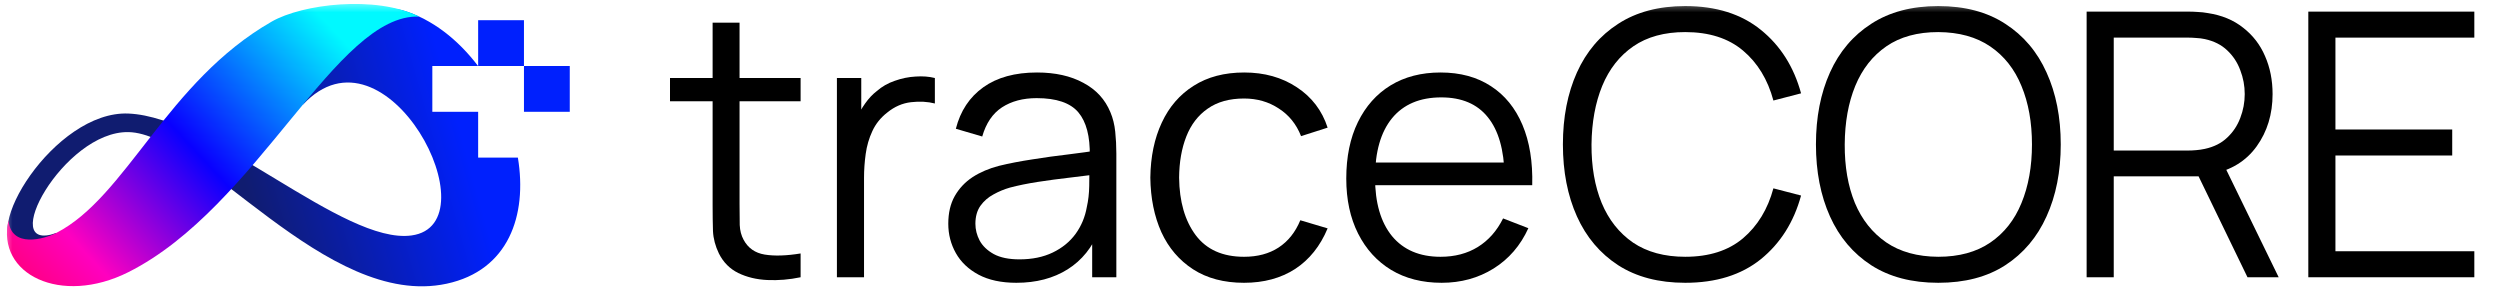 <svg width="301" height="35" viewBox="0 0 301 35" fill="none" xmlns="http://www.w3.org/2000/svg">
<mask id="mask0_2615_3" style="mask-type:luminance" maskUnits="userSpaceOnUse" x="0" y="0" width="301" height="36">
<path d="M300.38 0.358H0.38V35.009H300.38V0.358Z" fill="white"/>
</mask>
<g mask="url(#mask0_2615_3)">
<path d="M96.393 33.381C95.046 33.663 93.713 33.774 92.395 33.715C91.092 33.655 89.922 33.374 88.886 32.87C87.864 32.367 87.087 31.582 86.554 30.516C86.124 29.628 85.887 28.732 85.843 27.828C85.814 26.91 85.799 25.866 85.799 24.697V2.73H89.042V24.564C89.042 25.57 89.049 26.414 89.064 27.096C89.093 27.762 89.249 28.354 89.53 28.872C90.063 29.864 90.907 30.457 92.062 30.649C93.232 30.842 94.676 30.797 96.393 30.516V33.381ZM80.668 12.192V9.393H96.393V12.192H80.668Z" fill="black"/>
<path d="M100.764 33.381V9.393H103.696V15.168L103.119 14.413C103.385 13.703 103.733 13.051 104.163 12.459C104.592 11.851 105.058 11.355 105.562 10.97C106.184 10.423 106.909 10.008 107.738 9.727C108.568 9.431 109.404 9.26 110.248 9.216C111.092 9.157 111.862 9.216 112.558 9.393V12.459C111.685 12.236 110.73 12.185 109.693 12.303C108.657 12.422 107.701 12.836 106.828 13.547C106.028 14.169 105.429 14.917 105.029 15.79C104.629 16.649 104.362 17.567 104.229 18.544C104.096 19.507 104.029 20.462 104.029 21.41V33.381H100.764Z" fill="black"/>
<path d="M122.369 34.048C120.563 34.048 119.045 33.723 117.816 33.071C116.602 32.419 115.691 31.553 115.084 30.473C114.477 29.392 114.173 28.214 114.173 26.941C114.173 25.638 114.432 24.527 114.951 23.609C115.484 22.676 116.202 21.914 117.105 21.322C118.023 20.729 119.082 20.278 120.281 19.967C121.496 19.671 122.835 19.411 124.302 19.189C125.782 18.952 127.226 18.752 128.633 18.59C130.054 18.412 131.298 18.241 132.364 18.079L131.209 18.789C131.253 16.42 130.795 14.665 129.832 13.525C128.869 12.385 127.196 11.815 124.812 11.815C123.169 11.815 121.777 12.185 120.637 12.926C119.511 13.666 118.719 14.836 118.26 16.435L115.084 15.502C115.632 13.355 116.735 11.689 118.393 10.505C120.052 9.32 122.206 8.728 124.857 8.728C127.048 8.728 128.906 9.142 130.432 9.972C131.972 10.786 133.06 11.971 133.697 13.525C133.993 14.221 134.185 14.999 134.274 15.858C134.363 16.716 134.408 17.59 134.408 18.479V33.382H131.498V27.363L132.342 27.718C131.528 29.777 130.261 31.346 128.544 32.427C126.826 33.508 124.768 34.048 122.369 34.048ZM122.747 31.227C124.272 31.227 125.604 30.954 126.745 30.406C127.885 29.858 128.803 29.11 129.499 28.163C130.195 27.2 130.646 26.119 130.854 24.92C131.031 24.15 131.128 23.306 131.143 22.388C131.157 21.455 131.165 20.759 131.165 20.3L132.409 20.944C131.298 21.092 130.091 21.24 128.788 21.388C127.5 21.536 126.226 21.706 124.968 21.899C123.724 22.091 122.599 22.321 121.592 22.587C120.911 22.78 120.252 23.054 119.615 23.409C118.978 23.75 118.452 24.209 118.038 24.786C117.638 25.364 117.438 26.082 117.438 26.941C117.438 27.637 117.608 28.311 117.949 28.962C118.305 29.613 118.867 30.154 119.637 30.584C120.422 31.013 121.459 31.227 122.747 31.227Z" fill="black"/>
<path d="M149.783 34.048C147.37 34.048 145.326 33.508 143.653 32.427C141.98 31.346 140.706 29.858 139.833 27.963C138.974 26.052 138.53 23.861 138.5 21.388C138.53 18.871 138.989 16.665 139.877 14.769C140.766 12.859 142.046 11.378 143.72 10.327C145.393 9.261 147.422 8.728 149.806 8.728C152.234 8.728 154.344 9.32 156.136 10.505C157.942 11.689 159.178 13.311 159.845 15.369L156.647 16.391C156.084 14.954 155.188 13.844 153.959 13.059C152.745 12.259 151.353 11.86 149.783 11.86C148.021 11.86 146.563 12.267 145.408 13.081C144.253 13.881 143.394 14.999 142.831 16.435C142.268 17.871 141.98 19.522 141.965 21.388C141.995 24.261 142.661 26.571 143.964 28.318C145.267 30.05 147.207 30.917 149.783 30.917C151.412 30.917 152.797 30.547 153.937 29.806C155.092 29.051 155.965 27.955 156.558 26.519L159.845 27.496C158.957 29.628 157.653 31.257 155.936 32.383C154.218 33.493 152.167 34.048 149.783 34.048Z" fill="black"/>
<path d="M173.575 34.048C171.235 34.048 169.206 33.53 167.489 32.494C165.786 31.457 164.461 29.998 163.513 28.118C162.565 26.238 162.091 24.031 162.091 21.499C162.091 18.878 162.558 16.613 163.491 14.703C164.424 12.792 165.734 11.319 167.422 10.283C169.125 9.246 171.131 8.728 173.441 8.728C175.81 8.728 177.832 9.276 179.505 10.371C181.178 11.452 182.444 13.007 183.303 15.036C184.162 17.064 184.554 19.485 184.48 22.299H181.148V21.144C181.089 18.034 180.416 15.687 179.127 14.103C177.854 12.518 175.988 11.726 173.53 11.726C170.954 11.726 168.977 12.563 167.6 14.236C166.237 15.909 165.556 18.293 165.556 21.388C165.556 24.409 166.237 26.756 167.6 28.429C168.977 30.087 170.924 30.917 173.441 30.917C175.159 30.917 176.654 30.524 177.928 29.739C179.216 28.94 180.23 27.792 180.971 26.297L184.014 27.474C183.066 29.562 181.667 31.183 179.816 32.338C177.98 33.478 175.899 34.048 173.575 34.048ZM164.401 22.299V19.567H182.725V22.299H164.401Z" fill="black"/>
<path d="M202.9 34.048C199.717 34.048 197.029 33.344 194.838 31.938C192.646 30.516 190.988 28.554 189.862 26.052C188.737 23.549 188.174 20.662 188.174 17.39C188.174 14.117 188.737 11.23 189.862 8.727C190.988 6.225 192.646 4.27 194.838 2.863C197.029 1.442 199.717 0.731 202.9 0.731C206.617 0.731 209.653 1.686 212.007 3.596C214.361 5.492 215.975 8.039 216.849 11.237L213.517 12.103C212.836 9.571 211.614 7.565 209.852 6.084C208.09 4.603 205.773 3.863 202.9 3.863C200.398 3.863 198.317 4.433 196.659 5.573C195 6.713 193.749 8.305 192.905 10.349C192.076 12.377 191.647 14.724 191.617 17.39C191.602 20.055 192.01 22.402 192.839 24.43C193.683 26.459 194.941 28.051 196.614 29.206C198.303 30.346 200.398 30.916 202.9 30.916C205.773 30.916 208.09 30.176 209.852 28.695C211.614 27.199 212.836 25.193 213.517 22.676L216.849 23.542C215.975 26.74 214.361 29.295 212.007 31.205C209.653 33.1 206.617 34.048 202.9 34.048Z" fill="black"/>
<path d="M233.366 34.048C230.182 34.048 227.495 33.344 225.303 31.938C223.112 30.516 221.453 28.554 220.328 26.052C219.203 23.549 218.64 20.662 218.64 17.39C218.64 14.117 219.203 11.23 220.328 8.727C221.453 6.225 223.112 4.27 225.303 2.863C227.495 1.442 230.182 0.731 233.366 0.731C236.565 0.731 239.252 1.442 241.429 2.863C243.62 4.27 245.279 6.225 246.404 8.727C247.544 11.23 248.114 14.117 248.114 17.39C248.114 20.662 247.544 23.549 246.404 26.052C245.279 28.554 243.62 30.516 241.429 31.938C239.252 33.344 236.565 34.048 233.366 34.048ZM233.366 30.916C235.868 30.916 237.956 30.346 239.63 29.206C241.303 28.066 242.554 26.481 243.383 24.453C244.227 22.409 244.649 20.055 244.649 17.39C244.649 14.724 244.227 12.377 243.383 10.349C242.554 8.32 241.303 6.736 239.63 5.595C237.956 4.455 235.868 3.878 233.366 3.863C230.864 3.863 228.783 4.433 227.125 5.573C225.466 6.713 224.215 8.305 223.371 10.349C222.542 12.377 222.12 14.724 222.105 17.39C222.09 20.055 222.497 22.402 223.327 24.43C224.171 26.444 225.429 28.029 227.102 29.184C228.776 30.324 230.864 30.901 233.366 30.916Z" fill="black"/>
<path d="M251.23 33.382V1.398H263.579C263.89 1.398 264.238 1.413 264.623 1.442C265.023 1.457 265.423 1.501 265.823 1.575C267.496 1.827 268.91 2.412 270.065 3.33C271.235 4.233 272.116 5.373 272.708 6.751C273.315 8.128 273.619 9.653 273.619 11.326C273.619 13.74 272.982 15.835 271.708 17.612C270.435 19.389 268.614 20.507 266.245 20.966L265.112 21.232H254.495V33.382H251.23ZM270.598 33.382L264.29 20.366L267.422 19.167L274.352 33.382H270.598ZM254.495 18.123H263.49C263.757 18.123 264.068 18.108 264.423 18.078C264.779 18.049 265.127 17.997 265.467 17.923C266.563 17.686 267.459 17.234 268.155 16.568C268.865 15.902 269.391 15.109 269.732 14.191C270.087 13.273 270.265 12.318 270.265 11.326C270.265 10.334 270.087 9.379 269.732 8.461C269.391 7.528 268.865 6.728 268.155 6.062C267.459 5.396 266.563 4.944 265.467 4.707C265.127 4.633 264.779 4.589 264.423 4.574C264.068 4.544 263.757 4.529 263.49 4.529H254.495V18.123Z" fill="black"/>
<path d="M277.921 33.382V1.398H297.909V4.529H281.186V15.591H295.247V18.722H281.186V30.25H297.909V33.382H277.921Z" fill="black"/>
<path d="M46.877 0.942L40.709 1.802L36.468 12.609C46.478 1.837 59.522 26.987 49.546 28.349C41.312 29.473 25.728 14.114 15.47 13.671C6.55 13.287 -2.749 28.401 2.327 30.058L5.482 32.962L6.788 28.045C-0.506 30.706 7.663 15.752 15.47 15.905C24.232 16.078 39.238 37.285 53.781 34.158C61.232 32.556 63.506 25.922 62.353 18.977H57.569V13.461H52.053V7.946H57.559C55.161 4.787 52.045 2.297 48.471 1.235L46.877 0.942ZM57.569 2.428V7.946H63.085V2.428H57.569ZM63.085 7.946V13.461H68.6V7.946H63.085Z" fill="url(#paint0_linear_2615_3)"/>
<path d="M15.459 32.766C31.062 24.931 40.459 1.624 50.471 1.996C45.172 -0.605 36.404 0.489 32.719 2.597C20.102 9.811 15.234 23.716 6.782 28.042C5.342 28.779 1.348 29.942 1.02 26.531C-0.472 33.021 7.325 36.85 15.459 32.766Z" fill="url(#paint1_linear_2615_3)"/>
</g>
<defs>
<linearGradient id="paint0_linear_2615_3" x1="31.163" y1="28.186" x2="68.6" y2="17.707" gradientUnits="userSpaceOnUse">
<stop stop-color="#101C70"/>
<stop offset="0.687" stop-color="#0020FD"/>
</linearGradient>
<linearGradient id="paint1_linear_2615_3" x1="5.073" y1="37.106" x2="53.585" y2="-8.139" gradientUnits="userSpaceOnUse">
<stop stop-color="#FF007B"/>
<stop offset="0.126" stop-color="#FF00BF"/>
<stop offset="0.398" stop-color="#0900FF"/>
<stop offset="0.731" stop-color="#00F9FF"/>
</linearGradient>
</defs>
</svg>
